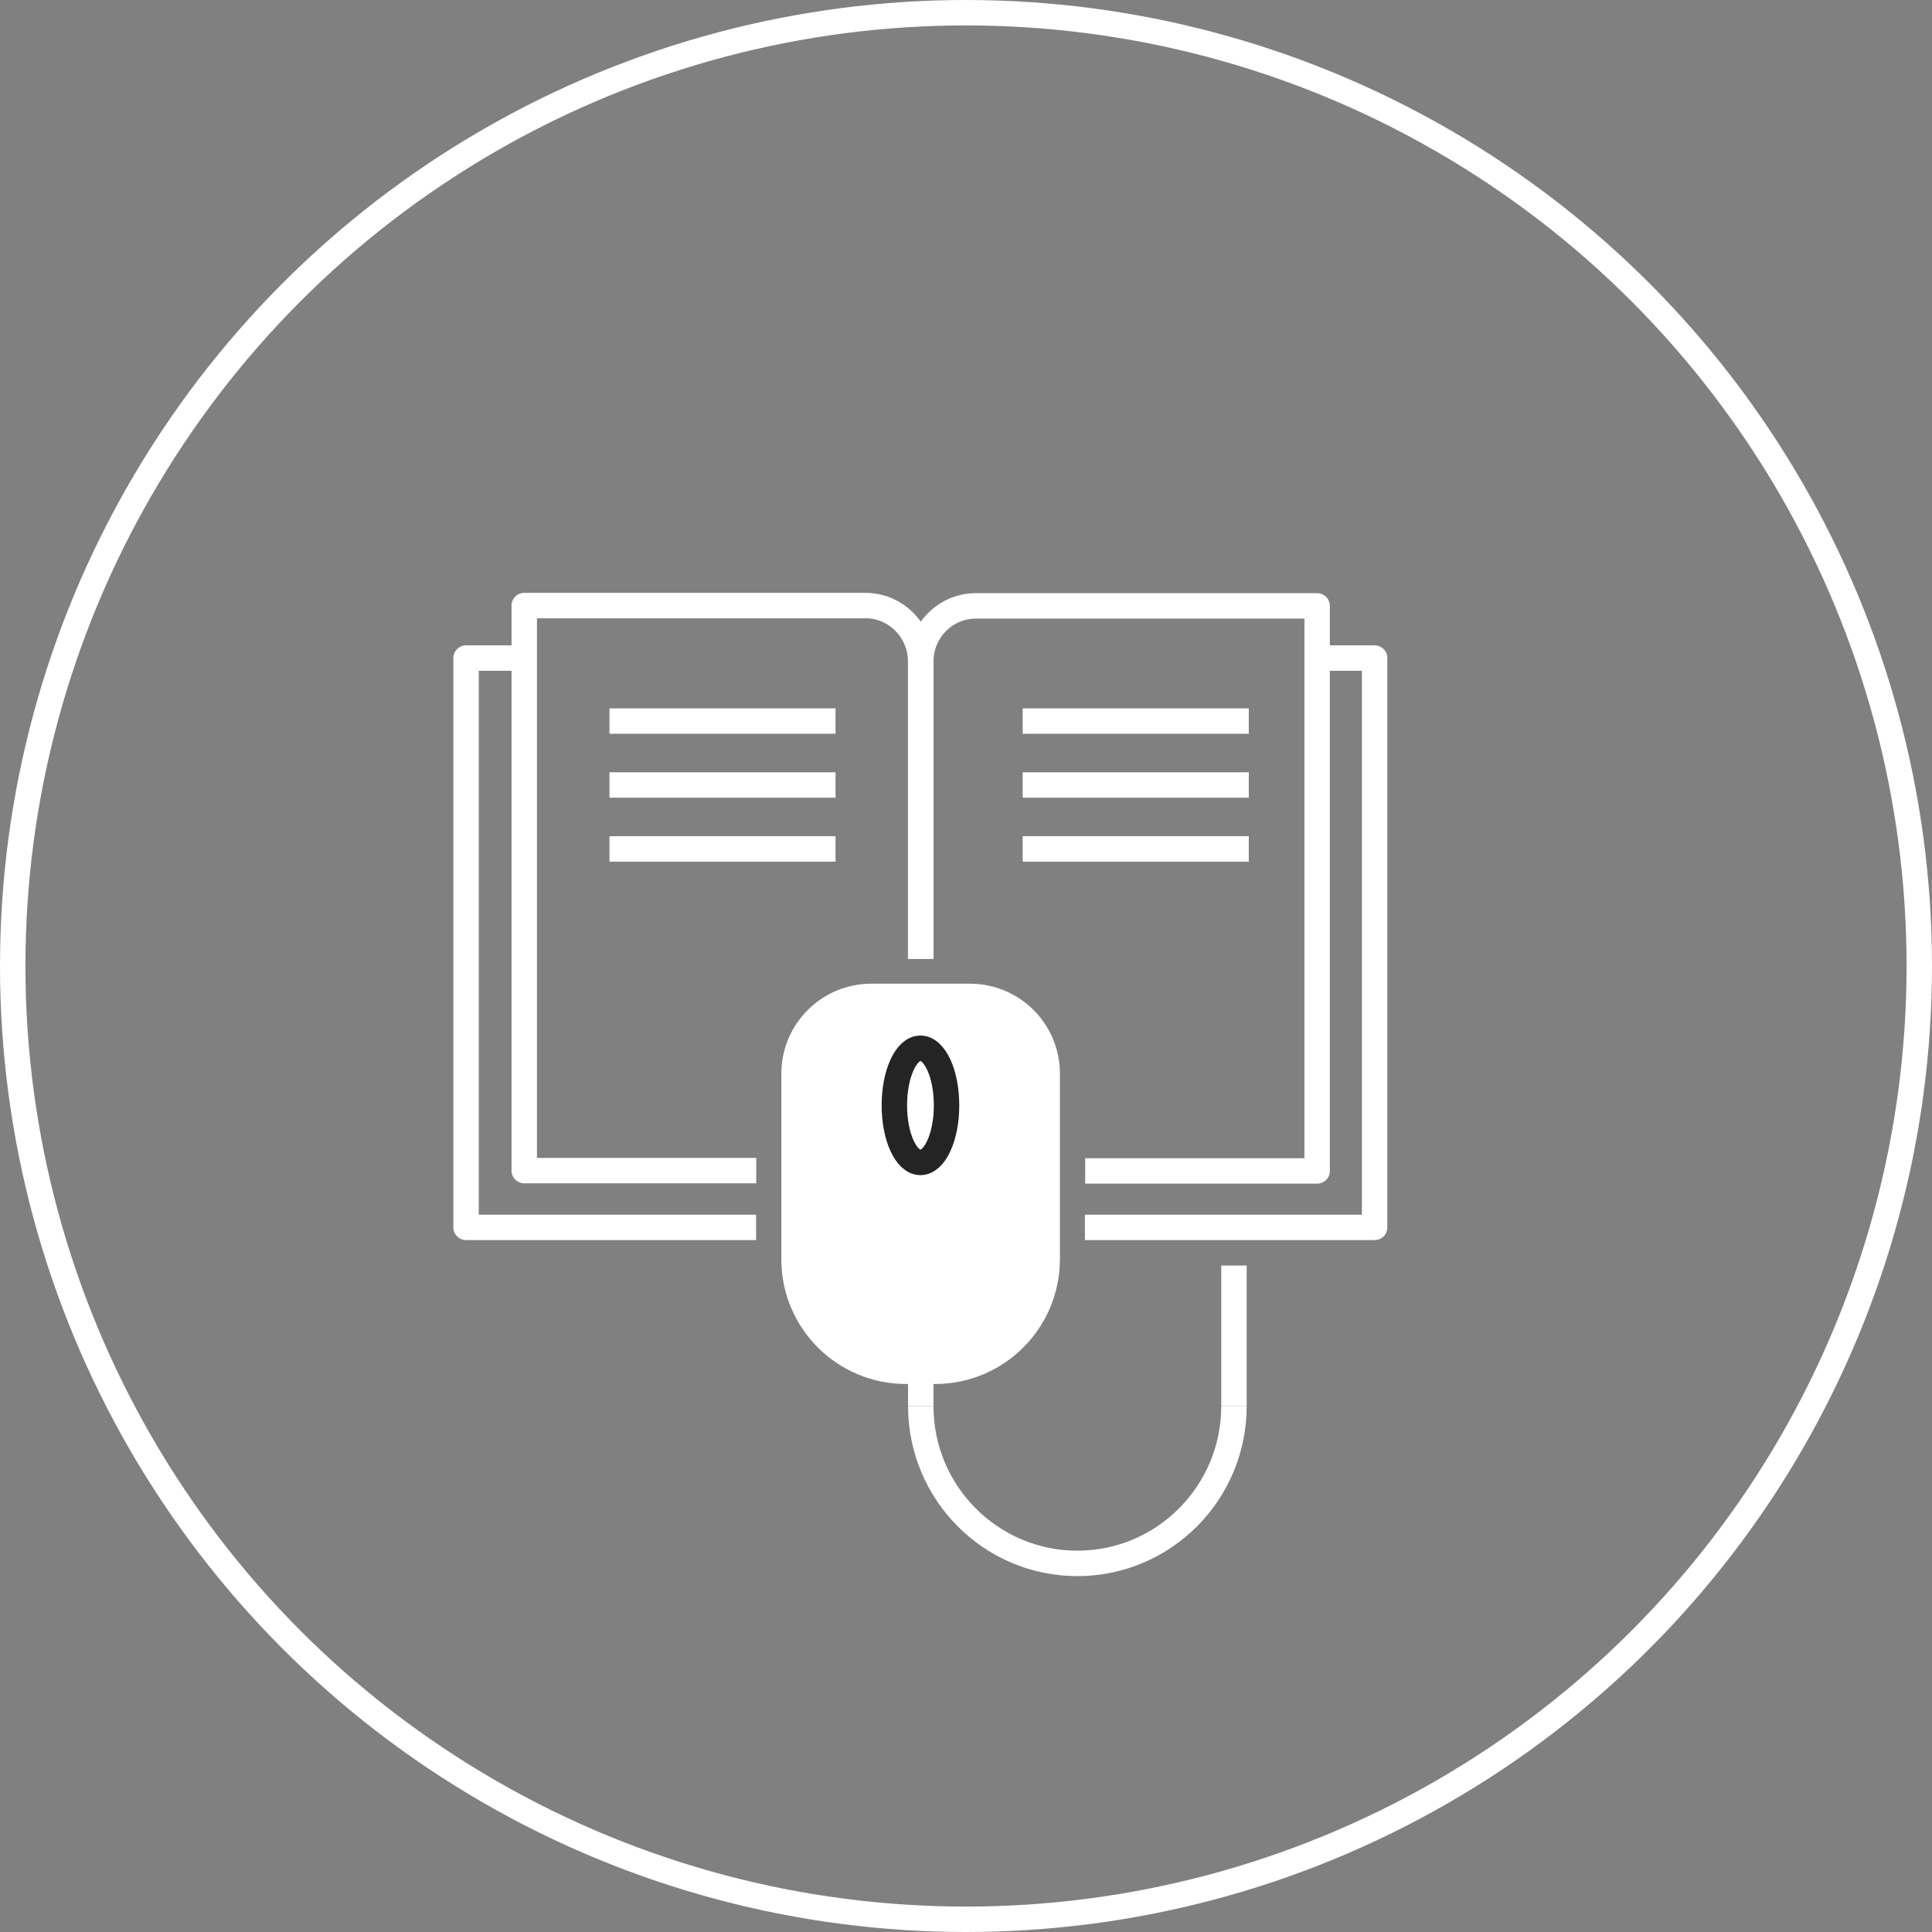 <?xml version="1.0" encoding="UTF-8"?> <svg xmlns="http://www.w3.org/2000/svg" width="76" height="76" viewBox="0 0 76 76" fill="none"><rect x="0" y="0" width="76" height="76" fill="#808080" stroke="none"/> <circle cx="38" cy="38" r="37.5" stroke="white"></circle> <path d="M20.618 25.887H18.334V48.282H29.743" stroke="white" stroke-miterlimit="10" stroke-linejoin="round"></path> <path d="M51.79 25.887H54.074V48.282H48.53H42.678" stroke="white" stroke-miterlimit="10" stroke-linejoin="round"></path> <path d="M36.216 37.72V26.016C36.216 24.809 35.24 23.821 34.047 23.821H20.623V25.874V46.049H29.748" stroke="white" stroke-miterlimit="10" stroke-linejoin="round"></path> <path d="M42.689 46.061H51.813V25.887V23.833H38.39C37.196 23.833 36.221 24.809 36.221 26.028V37.719" stroke="white" stroke-miterlimit="10" stroke-linejoin="round"></path> <path d="M36.793 53.942H35.638C33.2 53.942 31.236 51.965 31.236 49.54V42.237C31.236 40.556 32.597 39.196 34.278 39.196H38.154C39.835 39.196 41.195 40.556 41.195 42.237V49.527C41.195 51.965 39.219 53.942 36.793 53.942Z" fill="white" stroke="white" stroke-miterlimit="10" stroke-linejoin="round"></path> <path d="M36.208 45.727C36.775 45.727 37.235 44.722 37.235 43.481C37.235 42.241 36.775 41.236 36.208 41.236C35.641 41.236 35.182 42.241 35.182 43.481C35.182 44.722 35.641 45.727 36.208 45.727Z" fill="white" stroke="#242424" stroke-miterlimit="10" stroke-linejoin="round"></path> <path d="M48.541 55.315V49.783" stroke="white" stroke-miterlimit="10" stroke-linejoin="round"></path> <path d="M36.221 55.314V53.941" stroke="white" stroke-miterlimit="10" stroke-linejoin="round"></path> <path d="M36.221 55.314C36.221 58.728 38.98 61.5 42.381 61.5C45.782 61.5 48.541 58.728 48.541 55.314" stroke="white" stroke-miterlimit="10" stroke-linejoin="round"></path> <path d="M23.975 28.364H32.868" stroke="white" stroke-miterlimit="10" stroke-linejoin="round"></path> <path d="M23.975 30.879H32.868" stroke="white" stroke-miterlimit="10" stroke-linejoin="round"></path> <path d="M23.975 33.395H32.868" stroke="white" stroke-miterlimit="10" stroke-linejoin="round"></path> <path d="M49.124 28.364H40.23" stroke="white" stroke-miterlimit="10" stroke-linejoin="round"></path> <path d="M49.124 30.879H40.23" stroke="white" stroke-miterlimit="10" stroke-linejoin="round"></path> <path d="M49.124 33.395H40.23" stroke="white" stroke-miterlimit="10" stroke-linejoin="round"></path> </svg> 